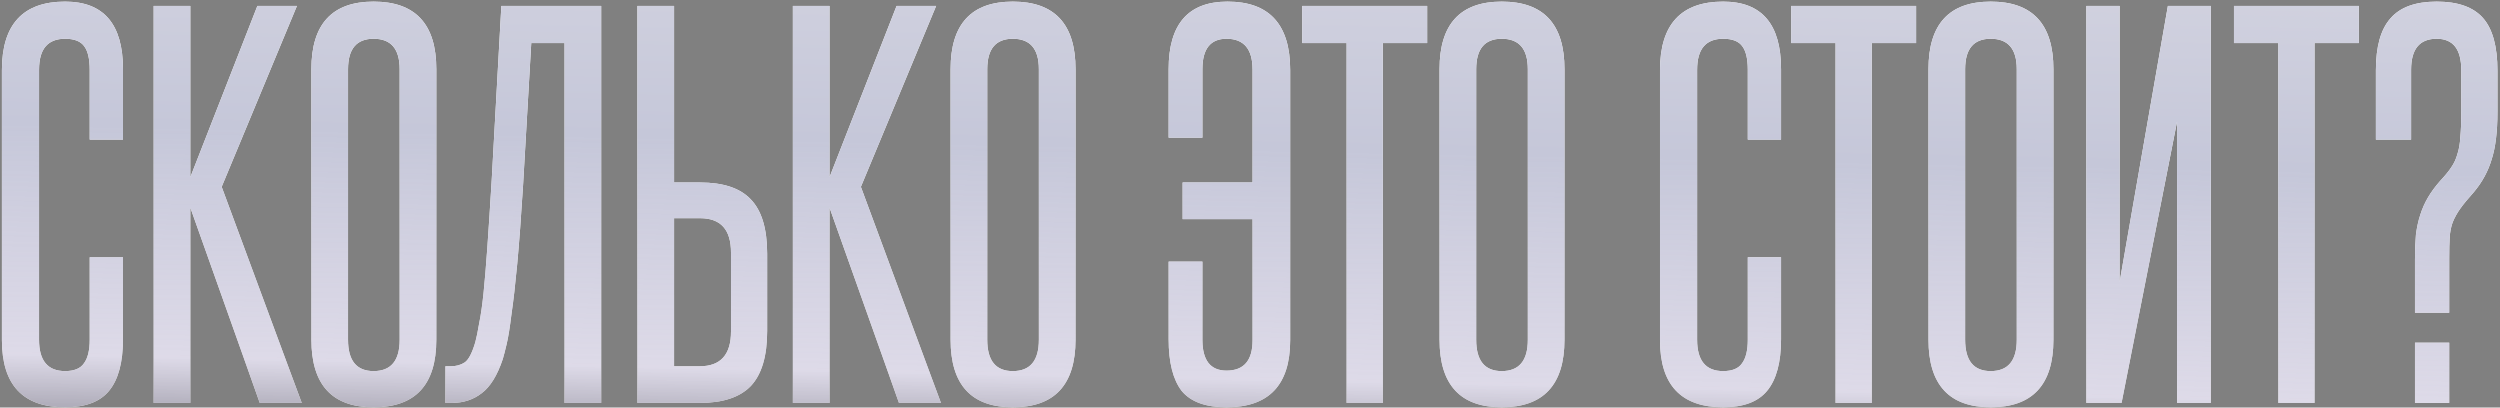 <?xml version="1.0" encoding="UTF-8"?> <svg xmlns="http://www.w3.org/2000/svg" width="546" height="89" viewBox="0 0 546 89" fill="none"><rect x="0" y="0" width="546" height="89" fill="#808080" stroke="none"/> <path d="M19.59 56.186H26.859V74.094C26.859 79.151 25.841 82.908 23.804 85.366C21.838 87.754 18.642 88.948 14.218 88.948C5.018 88.948 0.418 84.067 0.418 74.305V15.312C0.418 5.339 5.018 0.353 14.218 0.353C22.645 0.353 26.859 5.269 26.859 15.101V30.482H19.59V15.207C19.59 12.889 19.204 11.203 18.432 10.15C17.659 9.026 16.255 8.464 14.218 8.464C10.425 8.464 8.529 10.712 8.529 15.207V74.2C8.529 78.765 10.425 81.047 14.218 81.047C16.184 81.047 17.554 80.485 18.326 79.362C19.169 78.238 19.59 76.517 19.59 74.2V56.186ZM56.734 88L41.565 45.335V88H33.559V1.301H41.565V38.698L56.208 1.301H64.846L48.412 40.805L65.9 88H56.734ZM68.007 15.101C68.007 5.269 72.537 0.353 81.597 0.353C90.727 0.353 95.292 5.269 95.292 15.101V74.2C95.292 84.032 90.727 88.948 81.597 88.948C72.537 88.948 68.007 84.032 68.007 74.2V15.101ZM87.285 15.101C87.285 10.677 85.389 8.464 81.597 8.464C77.875 8.464 76.013 10.677 76.013 15.101V74.2C76.013 78.765 77.875 81.047 81.597 81.047C85.389 81.047 87.285 78.765 87.285 74.2V15.101ZM97.275 88V79.994H98.434C99.628 79.994 100.646 79.713 101.489 79.151C102.332 78.589 103.104 77.114 103.807 74.727C104.087 73.673 104.368 72.304 104.649 70.618C105 68.933 105.316 66.755 105.597 64.087C105.878 61.348 106.159 57.977 106.44 53.974C106.721 49.97 107.037 45.089 107.388 39.331L109.495 1.301H131.302V88H123.295V9.412H116.027L114.236 40.489C113.814 47.302 113.393 52.99 112.972 57.555C112.55 62.05 112.129 65.737 111.707 68.617C111.356 71.496 111.005 73.673 110.654 75.148C110.303 76.623 110.022 77.711 109.811 78.414C108.617 81.995 107.072 84.489 105.176 85.893C103.35 87.298 101.173 88 98.645 88H97.275ZM147.219 1.301V39.857H152.907C157.964 39.857 161.651 41.086 163.969 43.544C166.356 46.002 167.55 49.97 167.55 55.448V72.304C167.55 77.781 166.356 81.785 163.969 84.313C161.581 86.771 157.858 88 152.802 88H139.212V1.301H147.219ZM159.649 55.132C159.649 50.146 157.402 47.653 152.907 47.653H147.219V79.994H152.802C157.367 79.994 159.649 77.466 159.649 72.409V55.132ZM196.337 88L181.168 45.335V88H173.162V1.301H181.168V38.698L195.811 1.301H204.449L188.015 40.805L205.502 88H196.337ZM207.61 15.101C207.61 5.269 212.14 0.353 221.2 0.353C230.33 0.353 234.895 5.269 234.895 15.101V74.2C234.895 84.032 230.33 88.948 221.2 88.948C212.14 88.948 207.61 84.032 207.61 74.2V15.101ZM226.888 15.101C226.888 10.677 224.992 8.464 221.2 8.464C217.478 8.464 215.616 10.677 215.616 15.101V74.2C215.616 78.765 217.478 81.047 221.2 81.047C224.992 81.047 226.888 78.765 226.888 74.2V15.101ZM262.604 74.2C262.604 78.695 264.359 80.942 267.871 80.942C271.663 80.942 273.56 78.73 273.56 74.305V47.864H258.285V39.857H273.56V15.207C273.56 10.712 271.663 8.464 267.871 8.464C264.359 8.464 262.604 10.677 262.604 15.101V30.06H255.23V15.101C255.23 5.269 259.514 0.353 268.082 0.353C277.212 0.353 281.777 5.339 281.777 15.312V74.305C281.777 84.067 277.141 88.948 267.871 88.948C263.306 88.948 260.04 87.754 258.074 85.366C256.178 82.908 255.23 79.151 255.23 74.094V57.134H262.604V74.2ZM294.101 88V9.412H284.409V1.301H311.694V9.412H302.002V88H294.101ZM314.396 15.101C314.396 5.269 318.926 0.353 327.985 0.353C337.115 0.353 341.68 5.269 341.68 15.101V74.2C341.68 84.032 337.115 88.948 327.985 88.948C318.926 88.948 314.396 84.032 314.396 74.2V15.101ZM333.674 15.101C333.674 10.677 331.778 8.464 327.985 8.464C324.263 8.464 322.402 10.677 322.402 15.101V74.2C322.402 78.765 324.263 81.047 327.985 81.047C331.778 81.047 333.674 78.765 333.674 74.2V15.101ZM381.715 56.186H388.983V74.094C388.983 79.151 387.965 82.908 385.928 85.366C383.962 87.754 380.766 88.948 376.342 88.948C367.142 88.948 362.542 84.067 362.542 74.305V15.312C362.542 5.339 367.142 0.353 376.342 0.353C384.77 0.353 388.983 5.269 388.983 15.101V30.482H381.715V15.207C381.715 12.889 381.328 11.203 380.556 10.15C379.783 9.026 378.379 8.464 376.342 8.464C372.55 8.464 370.653 10.712 370.653 15.207V74.2C370.653 78.765 372.55 81.047 376.342 81.047C378.308 81.047 379.678 80.485 380.45 79.362C381.293 78.238 381.715 76.517 381.715 74.2V56.186ZM400.887 88V9.412H391.195V1.301H418.479V9.412H408.787V88H400.887ZM421.181 15.101C421.181 5.269 425.711 0.353 434.771 0.353C443.901 0.353 448.466 5.269 448.466 15.101V74.2C448.466 84.032 443.901 88.948 434.771 88.948C425.711 88.948 421.181 84.032 421.181 74.2V15.101ZM440.459 15.101C440.459 10.677 438.563 8.464 434.771 8.464C431.049 8.464 429.187 10.677 429.187 15.101V74.2C429.187 78.765 431.049 81.047 434.771 81.047C438.563 81.047 440.459 78.765 440.459 74.2V15.101ZM455.659 88V1.301H462.928V61.558L473.463 1.301H482.839V88H475.464V26.584L463.35 88H455.659ZM497.59 88V9.412H487.898V1.301H515.183V9.412H505.491V88H497.59ZM527.429 68.3V56.607C527.429 54.571 527.499 52.78 527.64 51.234C527.851 49.619 528.167 48.179 528.588 46.915C529.009 45.581 529.571 44.317 530.274 43.123C530.976 41.929 531.854 40.735 532.907 39.541C533.961 38.417 534.768 37.434 535.33 36.592C535.962 35.678 536.419 34.695 536.7 33.642C537.051 32.588 537.261 31.359 537.332 29.955C537.472 28.55 537.542 26.724 537.542 24.477V15.312C537.542 10.747 535.751 8.464 532.17 8.464C528.448 8.464 526.586 10.712 526.586 15.207V30.482H518.896V15.312C518.896 10.185 519.95 6.428 522.057 4.04C524.164 1.582 527.535 0.353 532.17 0.353C536.805 0.353 540.176 1.547 542.283 3.935C544.39 6.322 545.443 10.15 545.443 15.417V24.477C545.443 28.761 545.022 32.202 544.179 34.801C543.407 37.399 542.107 39.787 540.281 41.964C539.017 43.369 538.034 44.563 537.332 45.546C536.629 46.529 536.068 47.547 535.646 48.601C535.295 49.584 535.084 50.673 535.014 51.867C534.944 53.06 534.909 54.571 534.909 56.396V68.3H527.429ZM527.429 88V74.832H534.909V88H527.429Z" fill="white"></path> <path d="M19.59 56.186H26.859V74.094C26.859 79.151 25.841 82.908 23.804 85.366C21.838 87.754 18.642 88.948 14.218 88.948C5.018 88.948 0.418 84.067 0.418 74.305V15.312C0.418 5.339 5.018 0.353 14.218 0.353C22.645 0.353 26.859 5.269 26.859 15.101V30.482H19.59V15.207C19.59 12.889 19.204 11.203 18.432 10.15C17.659 9.026 16.255 8.464 14.218 8.464C10.425 8.464 8.529 10.712 8.529 15.207V74.2C8.529 78.765 10.425 81.047 14.218 81.047C16.184 81.047 17.554 80.485 18.326 79.362C19.169 78.238 19.59 76.517 19.59 74.2V56.186ZM56.734 88L41.565 45.335V88H33.559V1.301H41.565V38.698L56.208 1.301H64.846L48.412 40.805L65.9 88H56.734ZM68.007 15.101C68.007 5.269 72.537 0.353 81.597 0.353C90.727 0.353 95.292 5.269 95.292 15.101V74.2C95.292 84.032 90.727 88.948 81.597 88.948C72.537 88.948 68.007 84.032 68.007 74.2V15.101ZM87.285 15.101C87.285 10.677 85.389 8.464 81.597 8.464C77.875 8.464 76.013 10.677 76.013 15.101V74.2C76.013 78.765 77.875 81.047 81.597 81.047C85.389 81.047 87.285 78.765 87.285 74.2V15.101ZM97.275 88V79.994H98.434C99.628 79.994 100.646 79.713 101.489 79.151C102.332 78.589 103.104 77.114 103.807 74.727C104.087 73.673 104.368 72.304 104.649 70.618C105 68.933 105.316 66.755 105.597 64.087C105.878 61.348 106.159 57.977 106.44 53.974C106.721 49.97 107.037 45.089 107.388 39.331L109.495 1.301H131.302V88H123.295V9.412H116.027L114.236 40.489C113.814 47.302 113.393 52.99 112.972 57.555C112.55 62.05 112.129 65.737 111.707 68.617C111.356 71.496 111.005 73.673 110.654 75.148C110.303 76.623 110.022 77.711 109.811 78.414C108.617 81.995 107.072 84.489 105.176 85.893C103.35 87.298 101.173 88 98.645 88H97.275ZM147.219 1.301V39.857H152.907C157.964 39.857 161.651 41.086 163.969 43.544C166.356 46.002 167.55 49.97 167.55 55.448V72.304C167.55 77.781 166.356 81.785 163.969 84.313C161.581 86.771 157.858 88 152.802 88H139.212V1.301H147.219ZM159.649 55.132C159.649 50.146 157.402 47.653 152.907 47.653H147.219V79.994H152.802C157.367 79.994 159.649 77.466 159.649 72.409V55.132ZM196.337 88L181.168 45.335V88H173.162V1.301H181.168V38.698L195.811 1.301H204.449L188.015 40.805L205.502 88H196.337ZM207.61 15.101C207.61 5.269 212.14 0.353 221.2 0.353C230.33 0.353 234.895 5.269 234.895 15.101V74.2C234.895 84.032 230.33 88.948 221.2 88.948C212.14 88.948 207.61 84.032 207.61 74.2V15.101ZM226.888 15.101C226.888 10.677 224.992 8.464 221.2 8.464C217.478 8.464 215.616 10.677 215.616 15.101V74.2C215.616 78.765 217.478 81.047 221.2 81.047C224.992 81.047 226.888 78.765 226.888 74.2V15.101ZM262.604 74.2C262.604 78.695 264.359 80.942 267.871 80.942C271.663 80.942 273.56 78.73 273.56 74.305V47.864H258.285V39.857H273.56V15.207C273.56 10.712 271.663 8.464 267.871 8.464C264.359 8.464 262.604 10.677 262.604 15.101V30.06H255.23V15.101C255.23 5.269 259.514 0.353 268.082 0.353C277.212 0.353 281.777 5.339 281.777 15.312V74.305C281.777 84.067 277.141 88.948 267.871 88.948C263.306 88.948 260.04 87.754 258.074 85.366C256.178 82.908 255.23 79.151 255.23 74.094V57.134H262.604V74.2ZM294.101 88V9.412H284.409V1.301H311.694V9.412H302.002V88H294.101ZM314.396 15.101C314.396 5.269 318.926 0.353 327.985 0.353C337.115 0.353 341.68 5.269 341.68 15.101V74.2C341.68 84.032 337.115 88.948 327.985 88.948C318.926 88.948 314.396 84.032 314.396 74.2V15.101ZM333.674 15.101C333.674 10.677 331.778 8.464 327.985 8.464C324.263 8.464 322.402 10.677 322.402 15.101V74.2C322.402 78.765 324.263 81.047 327.985 81.047C331.778 81.047 333.674 78.765 333.674 74.2V15.101ZM381.715 56.186H388.983V74.094C388.983 79.151 387.965 82.908 385.928 85.366C383.962 87.754 380.766 88.948 376.342 88.948C367.142 88.948 362.542 84.067 362.542 74.305V15.312C362.542 5.339 367.142 0.353 376.342 0.353C384.77 0.353 388.983 5.269 388.983 15.101V30.482H381.715V15.207C381.715 12.889 381.328 11.203 380.556 10.15C379.783 9.026 378.379 8.464 376.342 8.464C372.55 8.464 370.653 10.712 370.653 15.207V74.2C370.653 78.765 372.55 81.047 376.342 81.047C378.308 81.047 379.678 80.485 380.45 79.362C381.293 78.238 381.715 76.517 381.715 74.2V56.186ZM400.887 88V9.412H391.195V1.301H418.479V9.412H408.787V88H400.887ZM421.181 15.101C421.181 5.269 425.711 0.353 434.771 0.353C443.901 0.353 448.466 5.269 448.466 15.101V74.2C448.466 84.032 443.901 88.948 434.771 88.948C425.711 88.948 421.181 84.032 421.181 74.2V15.101ZM440.459 15.101C440.459 10.677 438.563 8.464 434.771 8.464C431.049 8.464 429.187 10.677 429.187 15.101V74.2C429.187 78.765 431.049 81.047 434.771 81.047C438.563 81.047 440.459 78.765 440.459 74.2V15.101ZM455.659 88V1.301H462.928V61.558L473.463 1.301H482.839V88H475.464V26.584L463.35 88H455.659ZM497.59 88V9.412H487.898V1.301H515.183V9.412H505.491V88H497.59ZM527.429 68.3V56.607C527.429 54.571 527.499 52.78 527.64 51.234C527.851 49.619 528.167 48.179 528.588 46.915C529.009 45.581 529.571 44.317 530.274 43.123C530.976 41.929 531.854 40.735 532.907 39.541C533.961 38.417 534.768 37.434 535.33 36.592C535.962 35.678 536.419 34.695 536.7 33.642C537.051 32.588 537.261 31.359 537.332 29.955C537.472 28.55 537.542 26.724 537.542 24.477V15.312C537.542 10.747 535.751 8.464 532.17 8.464C528.448 8.464 526.586 10.712 526.586 15.207V30.482H518.896V15.312C518.896 10.185 519.95 6.428 522.057 4.04C524.164 1.582 527.535 0.353 532.17 0.353C536.805 0.353 540.176 1.547 542.283 3.935C544.39 6.322 545.443 10.15 545.443 15.417V24.477C545.443 28.761 545.022 32.202 544.179 34.801C543.407 37.399 542.107 39.787 540.281 41.964C539.017 43.369 538.034 44.563 537.332 45.546C536.629 46.529 536.068 47.547 535.646 48.601C535.295 49.584 535.084 50.673 535.014 51.867C534.944 53.06 534.909 54.571 534.909 56.396V68.3H527.429ZM527.429 88V74.832H534.909V88H527.429Z" fill="url(#paint0_linear_625_912)"></path> <defs> <linearGradient id="paint0_linear_625_912" x1="253.787" y1="-19.043" x2="250.934" y2="120.892" gradientUnits="userSpaceOnUse"> <stop stop-color="#D5D5E1"></stop> <stop offset="0.365" stop-color="#C5C7D9"></stop> <stop offset="0.725" stop-color="#D6D2E3" stop-opacity="0.82"></stop> <stop offset="1" stop-color="#282832"></stop> </linearGradient> </defs> </svg> 